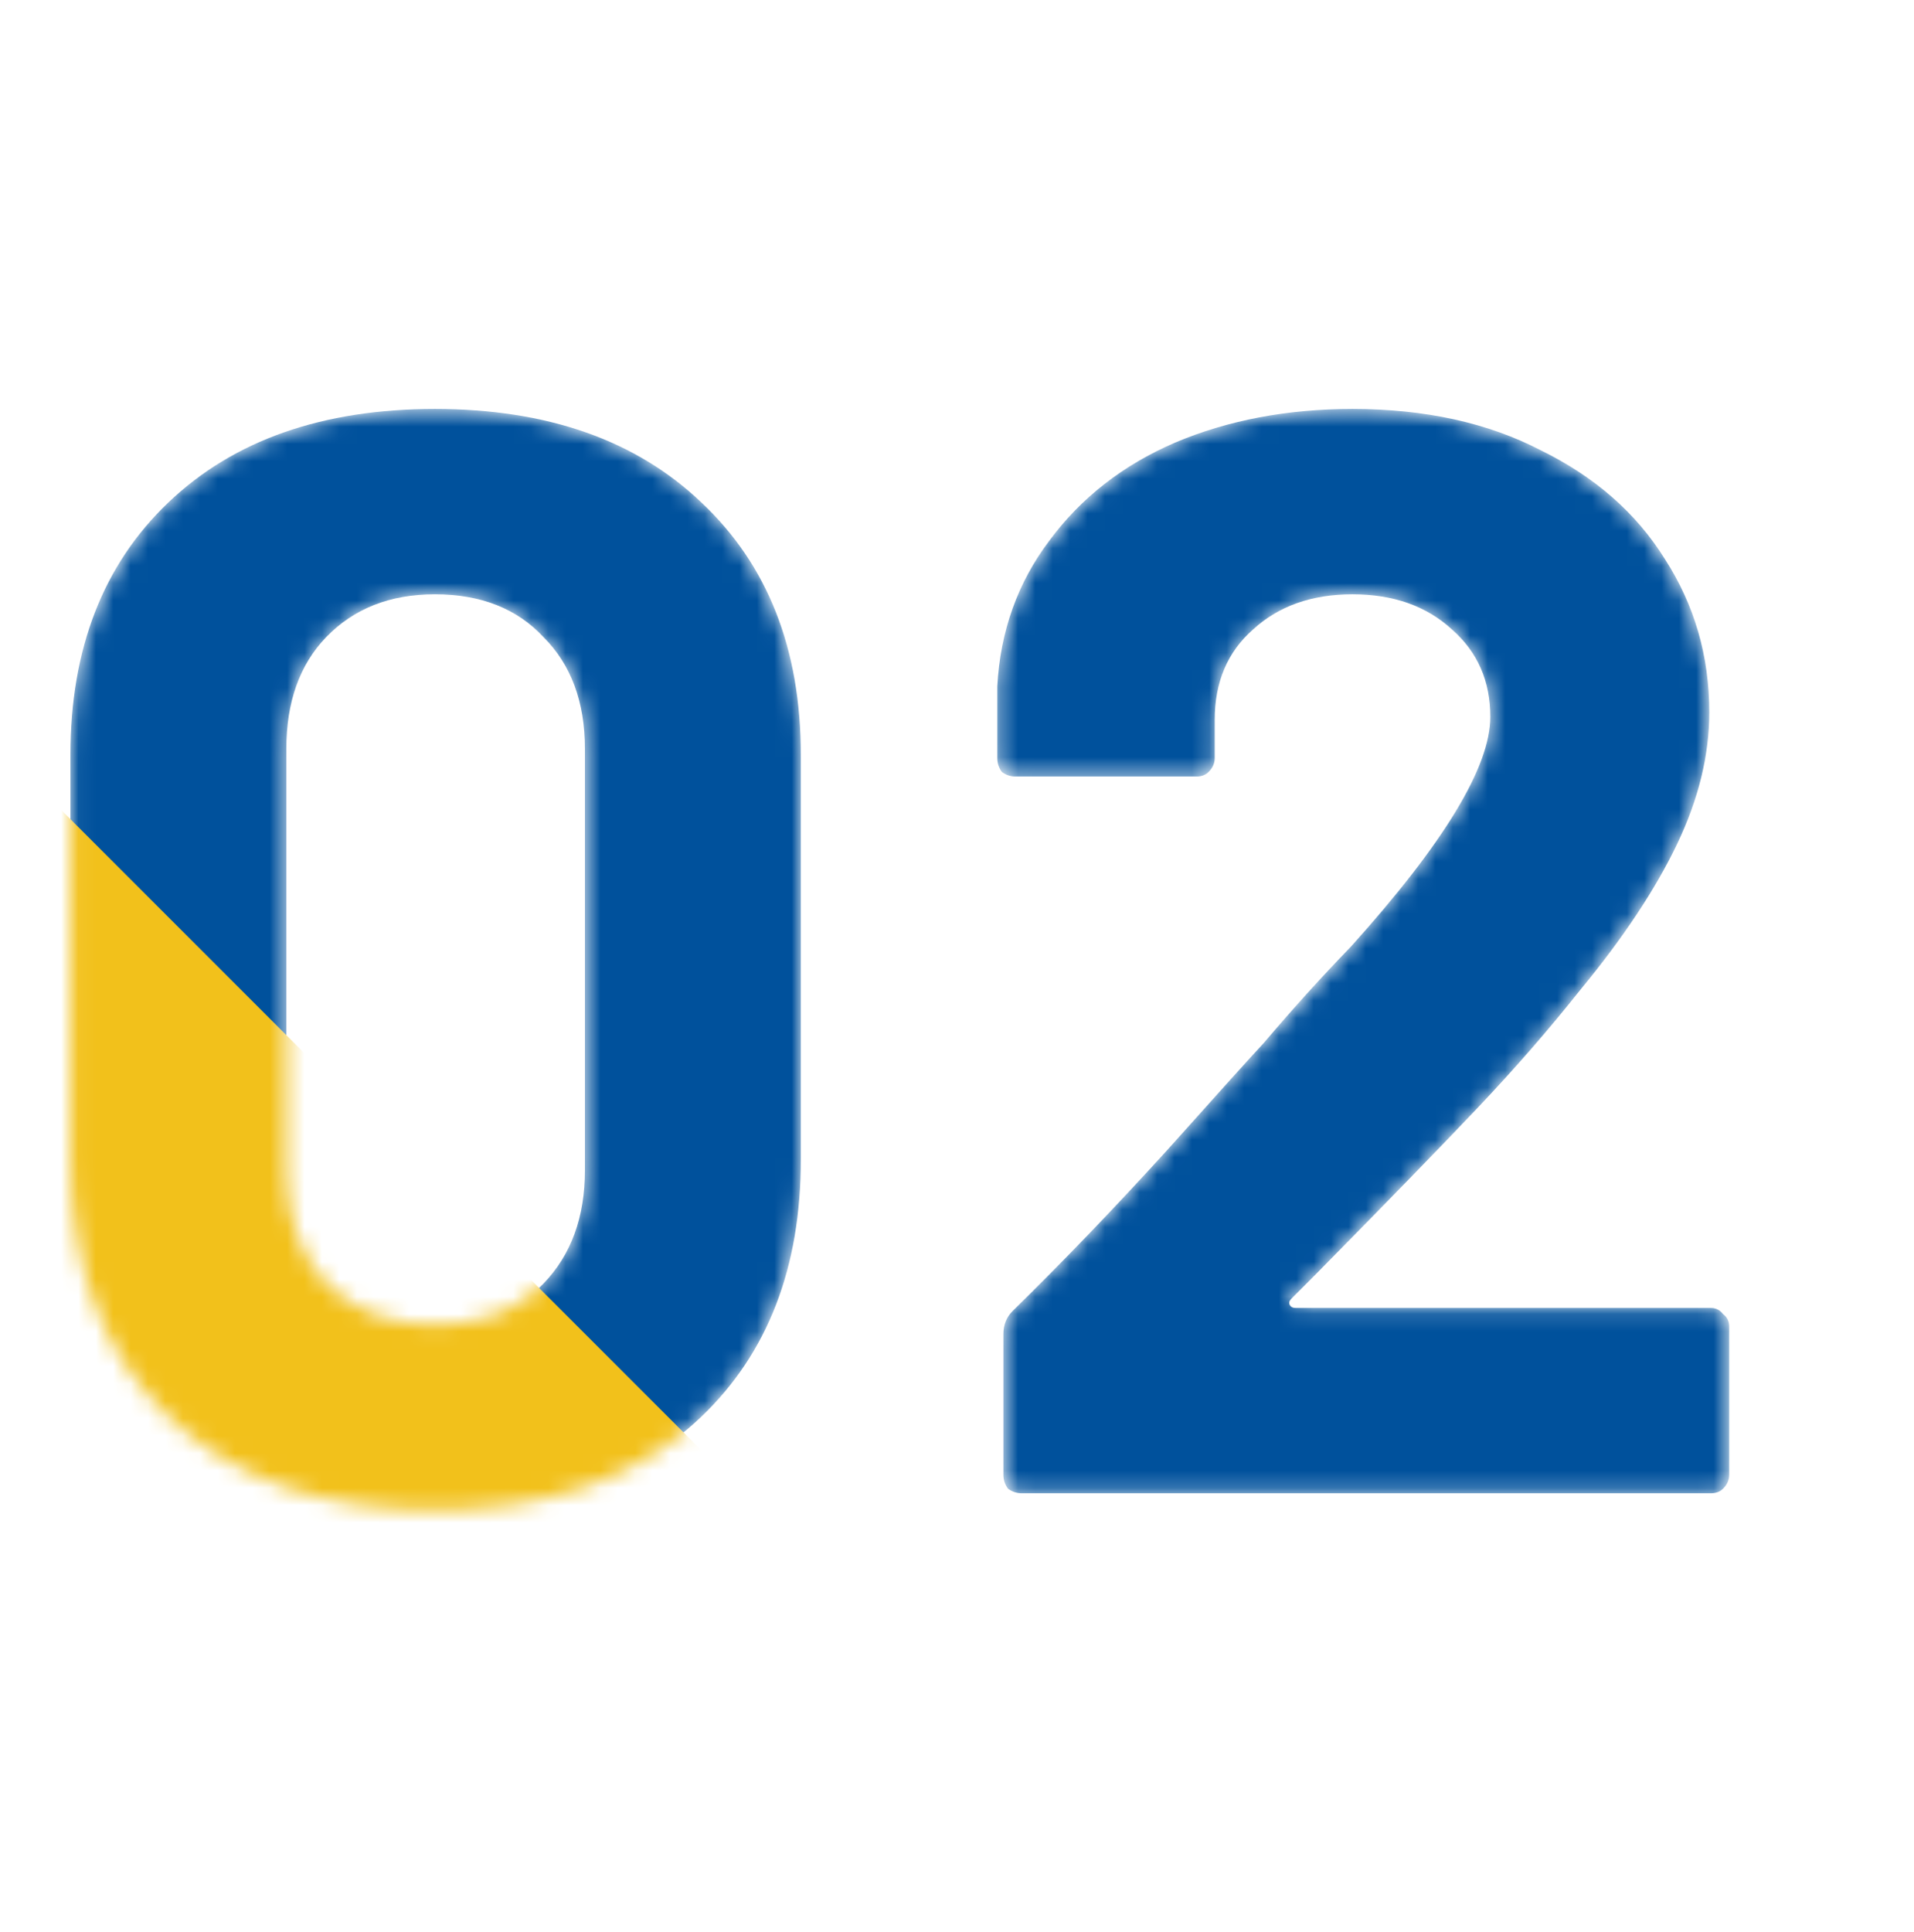 <svg width="110" height="111" viewBox="0 0 110 111" fill="none" xmlns="http://www.w3.org/2000/svg">
<mask id="mask0_651_10903" style="mask-type:alpha" maskUnits="userSpaceOnUse" x="4" y="23" width="96" height="64">
<path d="M74.211 74.628C74.094 74.746 74.065 74.863 74.123 74.98C74.182 75.097 74.299 75.156 74.475 75.156H98.323C98.617 75.156 98.851 75.273 99.027 75.508C99.262 75.684 99.379 75.919 99.379 76.212V84.748C99.379 85.041 99.262 85.305 99.027 85.54C98.851 85.716 98.617 85.804 98.323 85.804H58.723C58.43 85.804 58.166 85.716 57.931 85.54C57.755 85.305 57.667 85.041 57.667 84.748V76.652C57.667 76.124 57.843 75.684 58.195 75.332C61.07 72.516 64.003 69.466 66.995 66.18C69.987 62.836 71.865 60.754 72.627 59.932C74.27 57.996 75.942 56.148 77.643 54.388C82.982 48.463 85.651 44.063 85.651 41.188C85.651 39.135 84.918 37.463 83.451 36.172C81.985 34.823 80.078 34.148 77.731 34.148C75.385 34.148 73.478 34.823 72.011 36.172C70.545 37.463 69.811 39.194 69.811 41.364V43.564C69.811 43.858 69.694 44.121 69.459 44.356C69.283 44.532 69.049 44.62 68.755 44.62H58.371C58.078 44.62 57.814 44.532 57.579 44.356C57.403 44.121 57.315 43.858 57.315 43.564V39.428C57.491 36.26 58.489 33.474 60.307 31.068C62.126 28.604 64.531 26.727 67.523 25.436C70.574 24.145 73.977 23.5 77.731 23.5C81.897 23.5 85.505 24.292 88.555 25.876C91.665 27.401 94.041 29.484 95.683 32.124C97.385 34.764 98.235 37.697 98.235 40.924C98.235 43.388 97.619 45.911 96.387 48.492C95.155 51.074 93.307 53.86 90.843 56.852C89.025 59.14 87.059 61.399 84.947 63.628C82.835 65.858 79.697 69.084 75.531 73.308L74.211 74.628Z" fill="#333333"/>
<path d="M24.992 86.772C18.538 86.772 13.434 84.983 9.68 81.404C5.925 77.767 4.048 72.839 4.048 66.62V43.388C4.048 37.287 5.925 32.447 9.68 28.868C13.434 25.29 18.538 23.5 24.992 23.5C31.445 23.5 36.549 25.29 40.304 28.868C44.117 32.447 46.024 37.287 46.024 43.388V66.62C46.024 72.839 44.117 77.767 40.304 81.404C36.549 84.983 31.445 86.772 24.992 86.772ZM24.992 76.124C27.632 76.124 29.715 75.332 31.24 73.748C32.824 72.106 33.616 69.935 33.616 67.236V43.036C33.616 40.337 32.824 38.196 31.24 36.612C29.715 34.969 27.632 34.148 24.992 34.148C22.41 34.148 20.328 34.969 18.744 36.612C17.218 38.196 16.456 40.337 16.456 43.036V67.236C16.456 69.935 17.218 72.106 18.744 73.748C20.328 75.332 22.41 76.124 24.992 76.124Z" fill="#333333"/>
</mask>
<g mask="url(#mask0_651_10903)">
<path d="M74.211 74.628C74.094 74.745 74.065 74.863 74.123 74.98C74.182 75.097 74.299 75.156 74.475 75.156H98.323C98.617 75.156 98.851 75.273 99.027 75.508C99.262 75.684 99.379 75.919 99.379 76.212V84.748C99.379 85.041 99.262 85.305 99.027 85.54C98.851 85.716 98.617 85.804 98.323 85.804H58.723C58.43 85.804 58.166 85.716 57.931 85.54C57.755 85.305 57.667 85.041 57.667 84.748V76.652C57.667 76.124 57.843 75.684 58.195 75.332C61.07 72.516 64.003 69.465 66.995 66.18C69.987 62.836 71.865 60.753 72.627 59.932C74.27 57.996 75.942 56.148 77.643 54.388C82.982 48.463 85.651 44.063 85.651 41.188C85.651 39.135 84.918 37.463 83.451 36.172C81.985 34.823 80.078 34.148 77.731 34.148C75.385 34.148 73.478 34.823 72.011 36.172C70.545 37.463 69.811 39.193 69.811 41.364V43.564C69.811 43.857 69.694 44.121 69.459 44.356C69.283 44.532 69.049 44.62 68.755 44.62H58.371C58.078 44.62 57.814 44.532 57.579 44.356C57.403 44.121 57.315 43.857 57.315 43.564V39.428C57.491 36.26 58.489 33.473 60.307 31.068C62.126 28.604 64.531 26.727 67.523 25.436C70.574 24.145 73.977 23.5 77.731 23.5C81.897 23.5 85.505 24.292 88.555 25.876C91.665 27.401 94.041 29.484 95.683 32.124C97.385 34.764 98.235 37.697 98.235 40.924C98.235 43.388 97.619 45.911 96.387 48.492C95.155 51.073 93.307 53.86 90.843 56.852C89.025 59.14 87.059 61.399 84.947 63.628C82.835 65.857 79.697 69.084 75.531 73.308L74.211 74.628Z" fill="#00519C"/>
<path d="M24.992 86.772C18.538 86.772 13.434 84.983 9.68 81.404C5.925 77.767 4.048 72.839 4.048 66.62V43.388C4.048 37.287 5.925 32.447 9.68 28.868C13.434 25.289 18.538 23.5 24.992 23.5C31.445 23.5 36.549 25.289 40.304 28.868C44.117 32.447 46.024 37.287 46.024 43.388V66.62C46.024 72.839 44.117 77.767 40.304 81.404C36.549 84.983 31.445 86.772 24.992 86.772ZM24.992 76.124C27.632 76.124 29.715 75.332 31.24 73.748C32.824 72.105 33.616 69.935 33.616 67.236V43.036C33.616 40.337 32.824 38.196 31.24 36.612C29.715 34.969 27.632 34.148 24.992 34.148C22.41 34.148 20.328 34.969 18.744 36.612C17.218 38.196 16.456 40.337 16.456 43.036V67.236C16.456 69.935 17.218 72.105 18.744 73.748C20.328 75.332 22.41 76.124 24.992 76.124Z" fill="#00519C"/>
<rect width="85" height="53" transform="matrix(-0.707 -0.707 -0.707 0.707 61.29 104.313)" fill="#F2C11B"/>
</g>
</svg>
